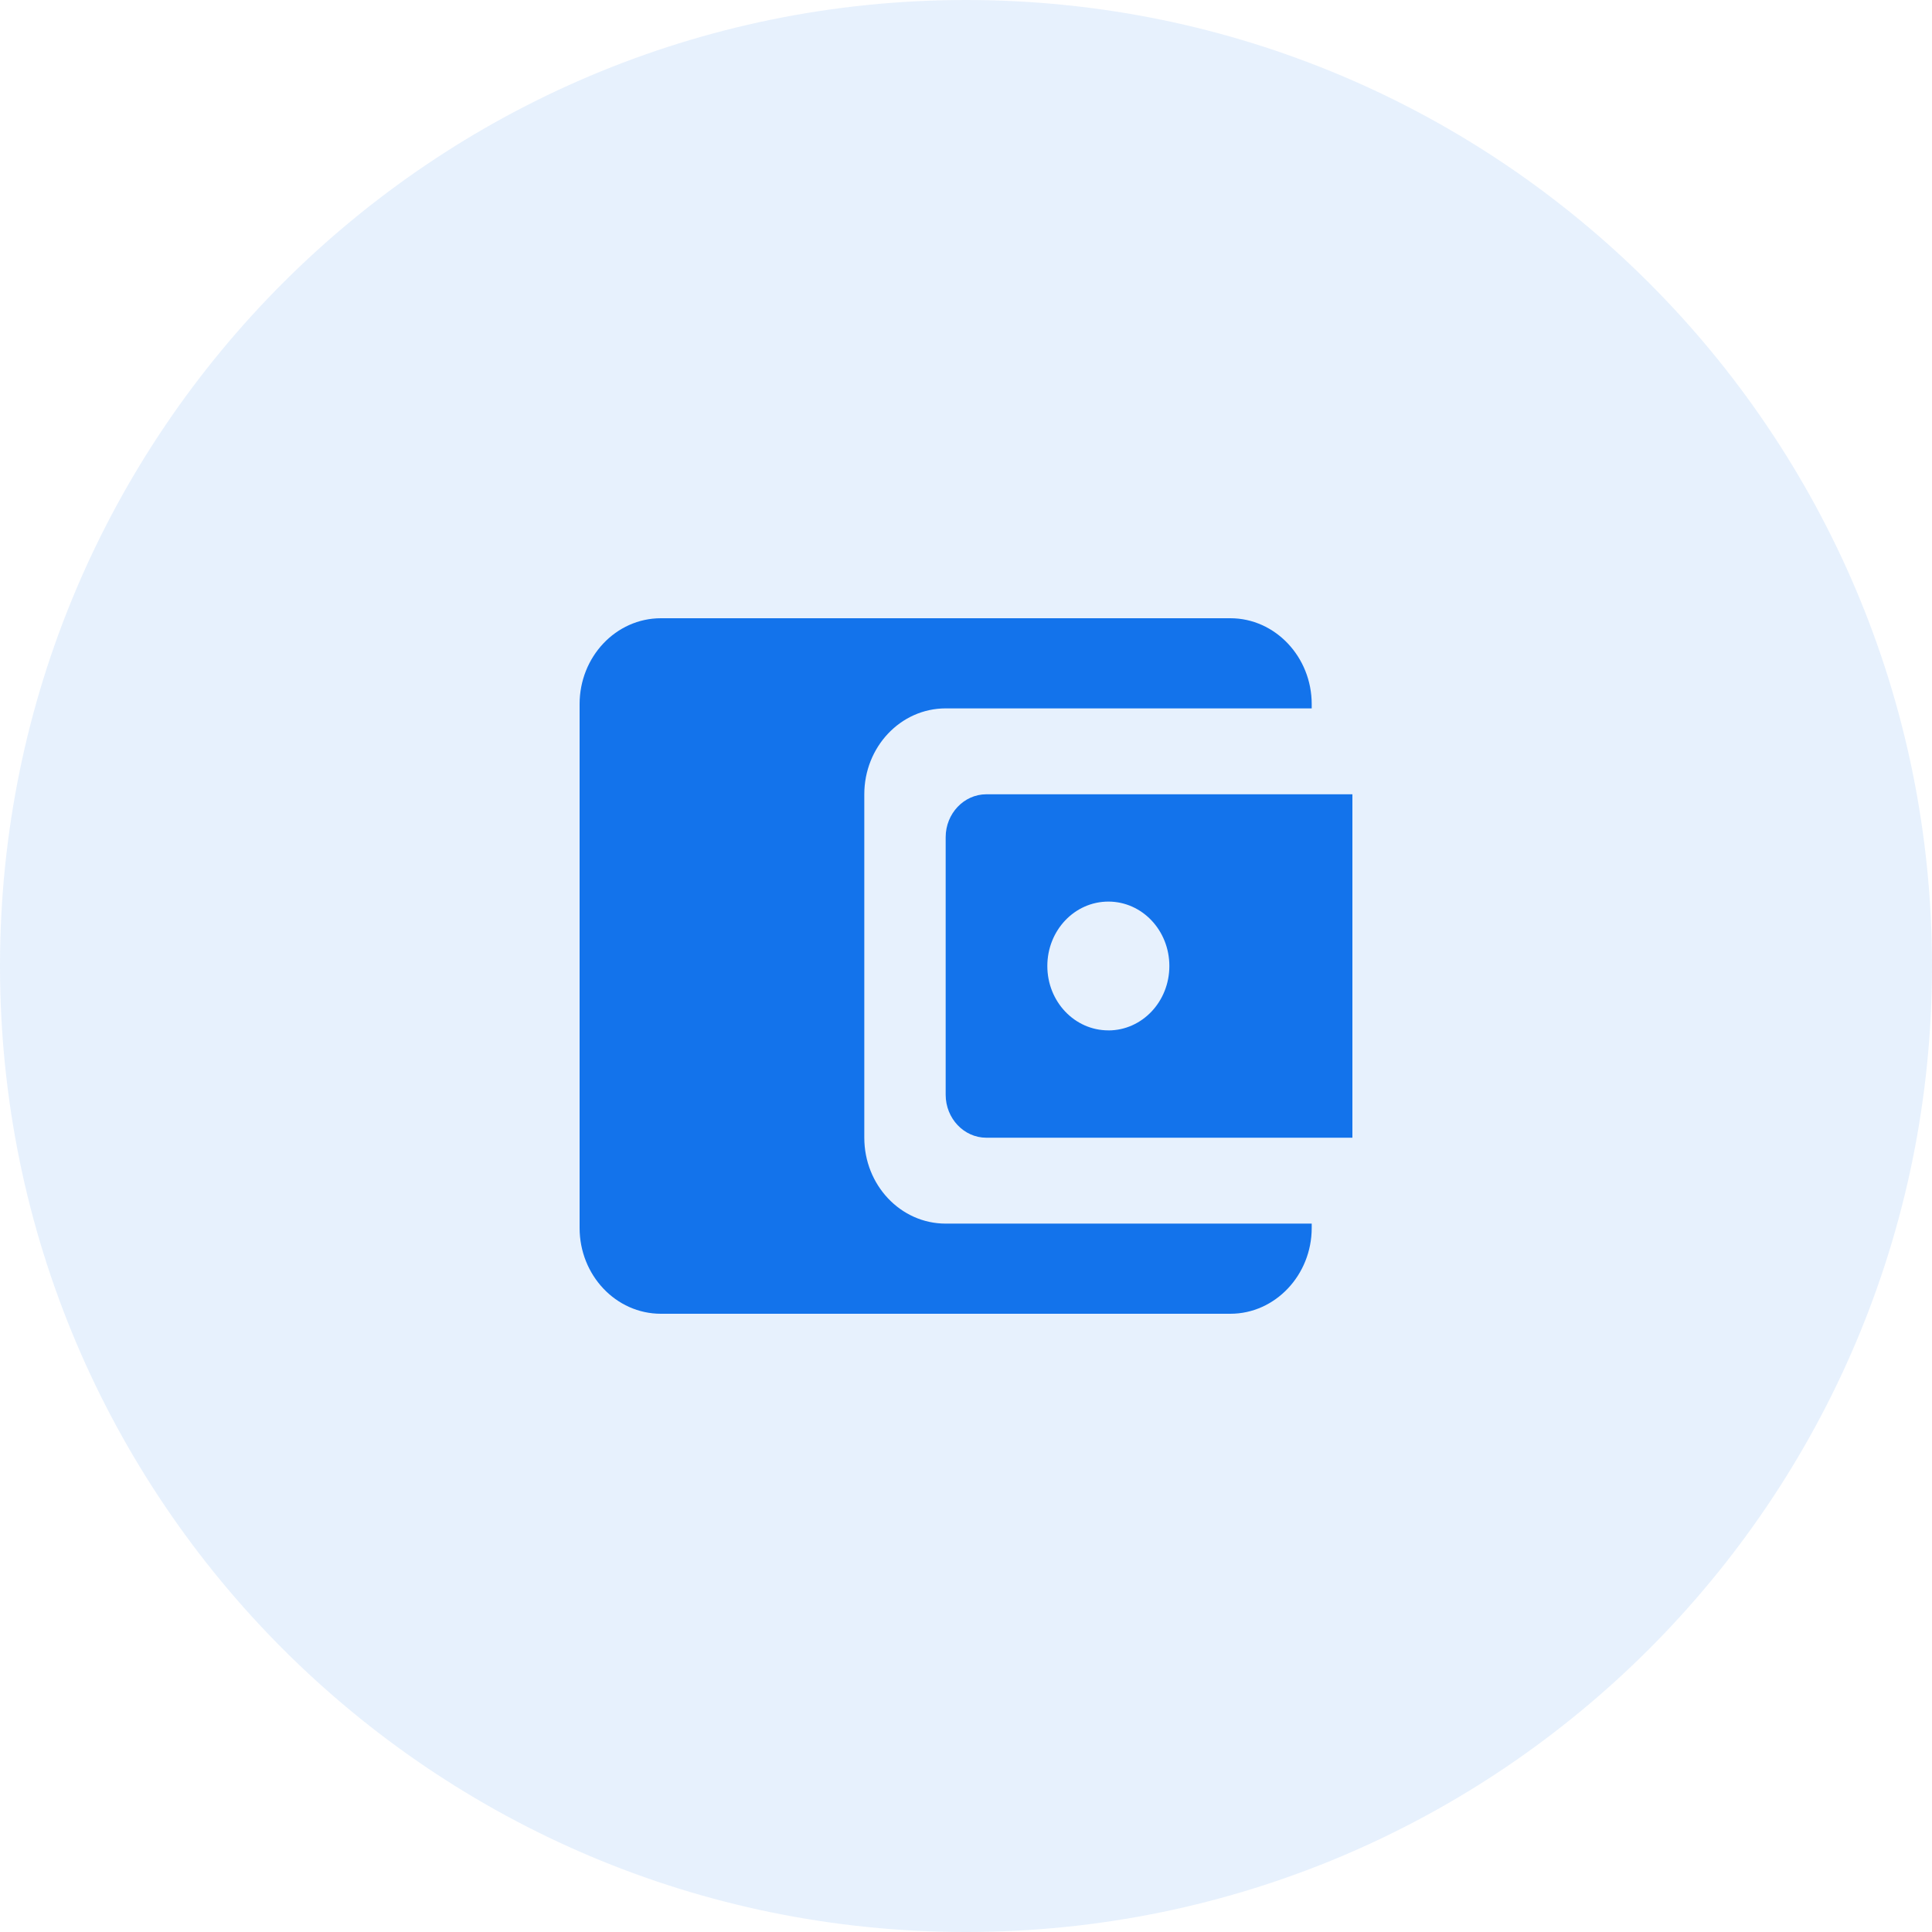 <svg xmlns="http://www.w3.org/2000/svg" width="50" height="50" fill="none"><g fill="#1373EB" clip-path="url(#a)"><path d="M25 50c13.807 0 25-11.193 25-25S38.807 0 25 0 0 11.193 0 25s11.193 25 25 25Z" opacity=".1"/><path d="M22.368 29.444v-8.888c0-1.223.937-2.223 2.106-2.223h9.473v-.11C33.947 17 33 16 31.842 16H17.105C15.937 16 15 17 15 18.222v13.556C15 33 15.937 34 17.105 34h14.737c1.158 0 2.105-1 2.105-2.222v-.111h-9.473c-1.169 0-2.106-1-2.106-2.223Zm3.158-8.888c-.579 0-1.052.5-1.052 1.11v6.667c0 .611.473 1.111 1.052 1.111H35v-8.888h-9.474Zm3.158 6.11c-.873 0-1.579-.744-1.579-1.666 0-.922.706-1.667 1.58-1.667.873 0 1.578.745 1.578 1.667s-.705 1.667-1.579 1.667Z"/></g><defs><clipPath id="a"><path fill="#fff" d="M0 0h50v50H0z"/></clipPath></defs></svg>